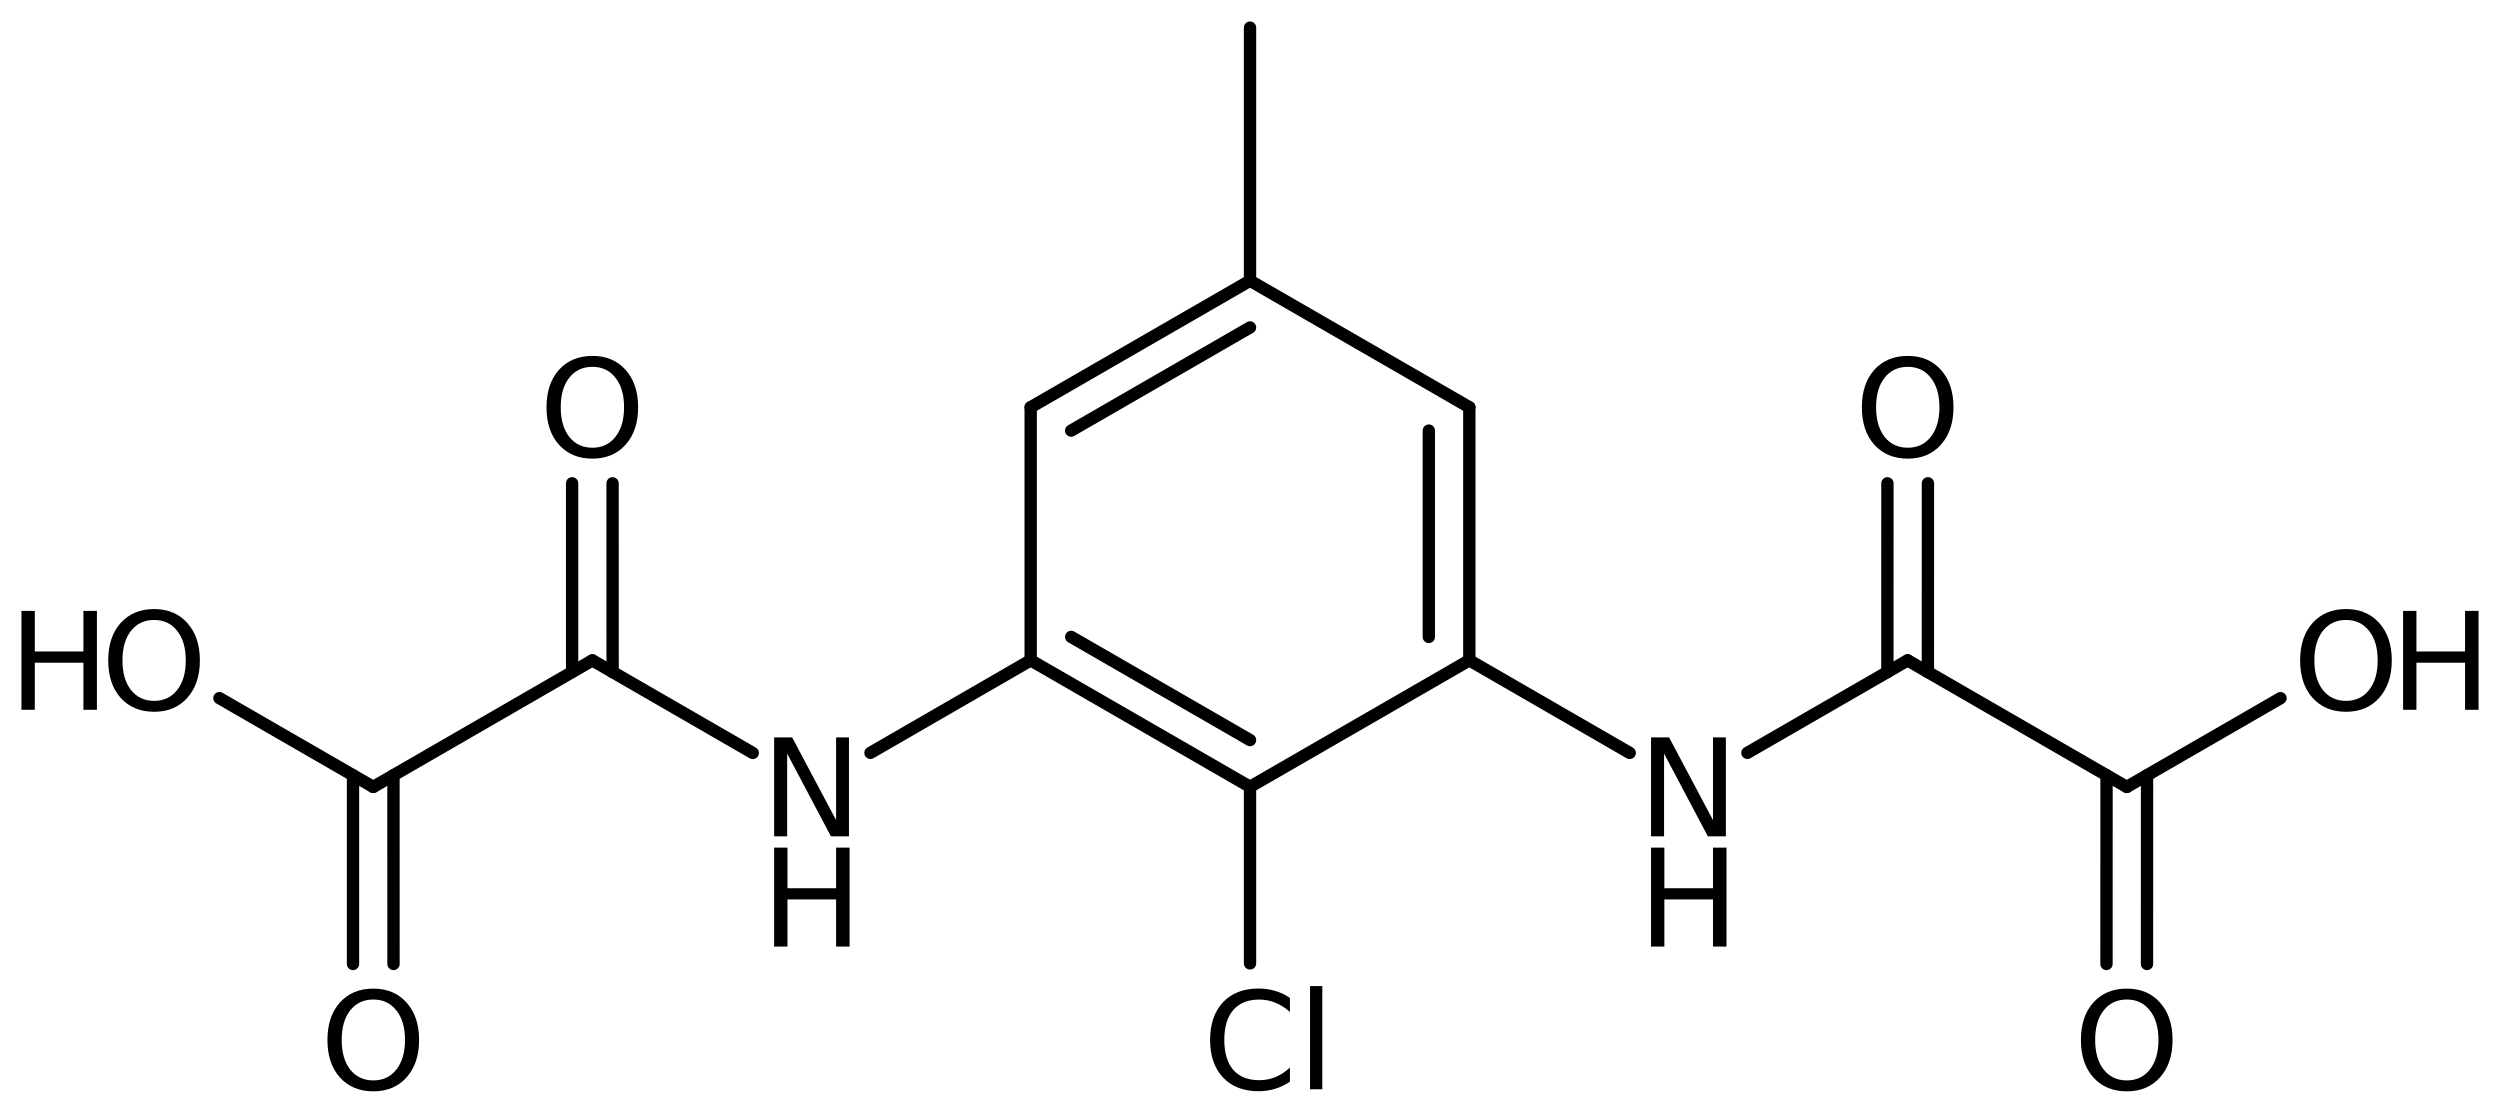 <?xml version='1.0' encoding='UTF-8'?>
<!DOCTYPE svg PUBLIC "-//W3C//DTD SVG 1.1//EN" "http://www.w3.org/Graphics/SVG/1.1/DTD/svg11.dtd">
<svg version='1.2' xmlns='http://www.w3.org/2000/svg' xmlns:xlink='http://www.w3.org/1999/xlink' width='65.241mm' height='29.04mm' viewBox='0 0 65.241 29.04'>
  <desc>Generated by the Chemistry Development Kit (http://github.com/cdk)</desc>
  <g stroke-linecap='round' stroke-linejoin='round' stroke='#000000' stroke-width='.322' fill='#000000'>
    <rect x='.0' y='.0' width='66.0' height='30.0' fill='#FFFFFF' stroke='none'/>
    <g id='mol1' class='mol'>
      <g id='mol1bnd1' class='bond'>
        <line x1='32.621' y1='7.325' x2='26.897' y2='10.627'/>
        <line x1='32.621' y1='8.545' x2='27.954' y2='11.237'/>
      </g>
      <line id='mol1bnd2' class='bond' x1='32.621' y1='7.325' x2='38.344' y2='10.627'/>
      <g id='mol1bnd3' class='bond'>
        <line x1='38.344' y1='17.231' x2='38.344' y2='10.627'/>
        <line x1='37.287' y1='16.621' x2='37.287' y2='11.237'/>
      </g>
      <line id='mol1bnd4' class='bond' x1='38.344' y1='17.231' x2='32.621' y2='20.533'/>
      <g id='mol1bnd5' class='bond'>
        <line x1='26.897' y1='17.231' x2='32.621' y2='20.533'/>
        <line x1='27.954' y1='16.621' x2='32.621' y2='19.313'/>
      </g>
      <line id='mol1bnd6' class='bond' x1='26.897' y1='10.627' x2='26.897' y2='17.231'/>
      <line id='mol1bnd7' class='bond' x1='26.897' y1='17.231' x2='22.716' y2='19.646'/>
      <line id='mol1bnd8' class='bond' x1='19.644' y1='19.649' x2='15.459' y2='17.233'/>
      <g id='mol1bnd9' class='bond'>
        <line x1='14.93' y1='17.538' x2='14.93' y2='12.613'/>
        <line x1='15.987' y1='17.538' x2='15.986' y2='12.613'/>
      </g>
      <line id='mol1bnd10' class='bond' x1='15.459' y1='17.233' x2='9.74' y2='20.536'/>
      <g id='mol1bnd11' class='bond'>
        <line x1='10.268' y1='20.231' x2='10.269' y2='25.156'/>
        <line x1='9.212' y1='20.231' x2='9.212' y2='25.156'/>
      </g>
      <line id='mol1bnd12' class='bond' x1='9.74' y1='20.536' x2='5.726' y2='18.219'/>
      <line id='mol1bnd13' class='bond' x1='32.621' y1='20.533' x2='32.621' y2='25.141'/>
      <line id='mol1bnd14' class='bond' x1='38.344' y1='17.231' x2='42.529' y2='19.648'/>
      <line id='mol1bnd15' class='bond' x1='45.601' y1='19.646' x2='49.782' y2='17.233'/>
      <g id='mol1bnd16' class='bond'>
        <line x1='49.254' y1='17.538' x2='49.255' y2='12.613'/>
        <line x1='50.311' y1='17.538' x2='50.312' y2='12.613'/>
      </g>
      <line id='mol1bnd17' class='bond' x1='49.782' y1='17.233' x2='55.501' y2='20.536'/>
      <g id='mol1bnd18' class='bond'>
        <line x1='56.03' y1='20.231' x2='56.029' y2='25.156'/>
        <line x1='54.973' y1='20.231' x2='54.972' y2='25.156'/>
      </g>
      <line id='mol1bnd19' class='bond' x1='55.501' y1='20.536' x2='59.513' y2='18.22'/>
      <line id='mol1bnd20' class='bond' x1='32.621' y1='7.325' x2='32.621' y2='.721'/>
      <g id='mol1atm7' class='atom'>
        <path d='M20.202 19.243h.47l1.147 2.159v-2.159h.336v2.582h-.471l-1.142 -2.159v2.159h-.34v-2.582z' stroke='none'/>
        <path d='M20.202 22.12h.348v1.06h1.269v-1.06h.352v2.582h-.352v-1.23h-1.269v1.23h-.348v-2.582z' stroke='none'/>
      </g>
      <path id='mol1atm9' class='atom' d='M15.46 9.573q-.38 .0 -.605 .285q-.222 .281 -.222 .771q.0 .486 .222 .771q.225 .284 .605 .284q.379 .0 .6 -.284q.226 -.285 .226 -.771q-.0 -.49 -.226 -.771q-.221 -.285 -.6 -.285zM15.46 9.288q.541 .0 .865 .364q.328 .364 .328 .977q.0 .609 -.328 .976q-.324 .364 -.865 .364q-.546 -.0 -.874 -.364q-.324 -.363 -.324 -.976q-.0 -.613 .324 -.977q.328 -.364 .874 -.364z' stroke='none'/>
      <path id='mol1atm11' class='atom' d='M9.743 26.084q-.38 .0 -.605 .285q-.221 .28 -.221 .771q-.0 .486 .221 .771q.225 .284 .605 .284q.379 .0 .601 -.284q.225 -.285 .225 -.771q.0 -.491 -.225 -.771q-.222 -.285 -.601 -.285zM9.743 25.799q.542 .0 .866 .364q.328 .364 .328 .977q-.0 .609 -.328 .976q-.324 .364 -.866 .364q-.546 -.0 -.874 -.364q-.324 -.364 -.324 -.976q.0 -.613 .324 -.977q.328 -.364 .874 -.364z' stroke='none'/>
      <g id='mol1atm12' class='atom'>
        <path d='M4.022 16.179q-.379 -.0 -.605 .285q-.221 .28 -.221 .771q-.0 .486 .221 .771q.226 .284 .605 .284q.38 .0 .601 -.284q.225 -.285 .225 -.771q.0 -.491 -.225 -.771q-.221 -.285 -.601 -.285zM4.022 15.894q.542 .0 .866 .364q.328 .364 .328 .977q.0 .608 -.328 .976q-.324 .364 -.866 .364q-.545 -.0 -.874 -.364q-.324 -.364 -.324 -.976q.0 -.613 .324 -.977q.329 -.364 .874 -.364z' stroke='none'/>
        <path d='M.56 15.942h.348v1.059h1.269v-1.059h.352v2.581h-.352v-1.229h-1.269v1.229h-.348v-2.581z' stroke='none'/>
      </g>
      <path id='mol1atm13' class='atom' d='M33.662 26.042v.367q-.178 -.162 -.379 -.241q-.198 -.083 -.419 -.083q-.443 .0 -.68 .273q-.234 .269 -.234 .779q.0 .51 .234 .783q.237 .269 .68 .269q.221 -.0 .419 -.08q.201 -.083 .379 -.249v.368q-.182 .123 -.387 .186q-.206 .063 -.435 .063q-.585 .0 -.925 -.36q-.336 -.359 -.336 -.98q-.0 -.621 .336 -.981q.34 -.359 .925 -.359q.233 -.0 .439 .063q.205 .059 .383 .182zM34.187 25.733h.32v2.693h-.32v-2.693z' stroke='none'/>
      <g id='mol1atm14' class='atom'>
        <path d='M43.086 19.243h.471l1.146 2.159v-2.159h.336v2.582h-.47l-1.143 -2.159v2.159h-.34v-2.582z' stroke='none'/>
        <path d='M43.086 22.12h.348v1.06h1.269v-1.06h.352v2.582h-.352v-1.23h-1.269v1.23h-.348v-2.582z' stroke='none'/>
      </g>
      <path id='mol1atm16' class='atom' d='M49.786 9.573q-.38 .0 -.605 .285q-.222 .281 -.222 .771q.0 .486 .222 .771q.225 .284 .605 .284q.379 .0 .6 -.284q.226 -.285 .226 -.771q-.0 -.49 -.226 -.771q-.221 -.285 -.6 -.285zM49.786 9.288q.541 .0 .865 .364q.328 .364 .328 .977q.0 .609 -.328 .976q-.324 .364 -.865 .364q-.546 -.0 -.874 -.364q-.324 -.363 -.324 -.976q-.0 -.613 .324 -.977q.328 -.364 .874 -.364z' stroke='none'/>
      <path id='mol1atm18' class='atom' d='M55.502 26.084q-.379 .0 -.605 .285q-.221 .28 -.221 .771q-.0 .486 .221 .771q.226 .284 .605 .284q.38 .0 .601 -.284q.225 -.285 .225 -.771q.0 -.491 -.225 -.771q-.221 -.285 -.601 -.285zM55.502 25.799q.542 .0 .866 .364q.328 .364 .328 .977q.0 .609 -.328 .976q-.324 .364 -.866 .364q-.546 -.0 -.874 -.364q-.324 -.364 -.324 -.976q.0 -.613 .324 -.977q.328 -.364 .874 -.364z' stroke='none'/>
      <g id='mol1atm19' class='atom'>
        <path d='M61.223 16.179q-.38 -.0 -.605 .285q-.221 .28 -.221 .771q-.0 .486 .221 .771q.225 .284 .605 .284q.379 .0 .601 -.284q.225 -.285 .225 -.771q.0 -.491 -.225 -.771q-.222 -.285 -.601 -.285zM61.223 15.894q.542 .0 .866 .364q.328 .364 .328 .977q-.0 .608 -.328 .976q-.324 .364 -.866 .364q-.546 -.0 -.874 -.364q-.324 -.364 -.324 -.976q-.0 -.613 .324 -.977q.328 -.364 .874 -.364z' stroke='none'/>
        <path d='M62.712 15.942h.348v1.059h1.269v-1.059h.352v2.581h-.352v-1.229h-1.269v1.229h-.348v-2.581z' stroke='none'/>
      </g>
    </g>
  </g>
</svg>
